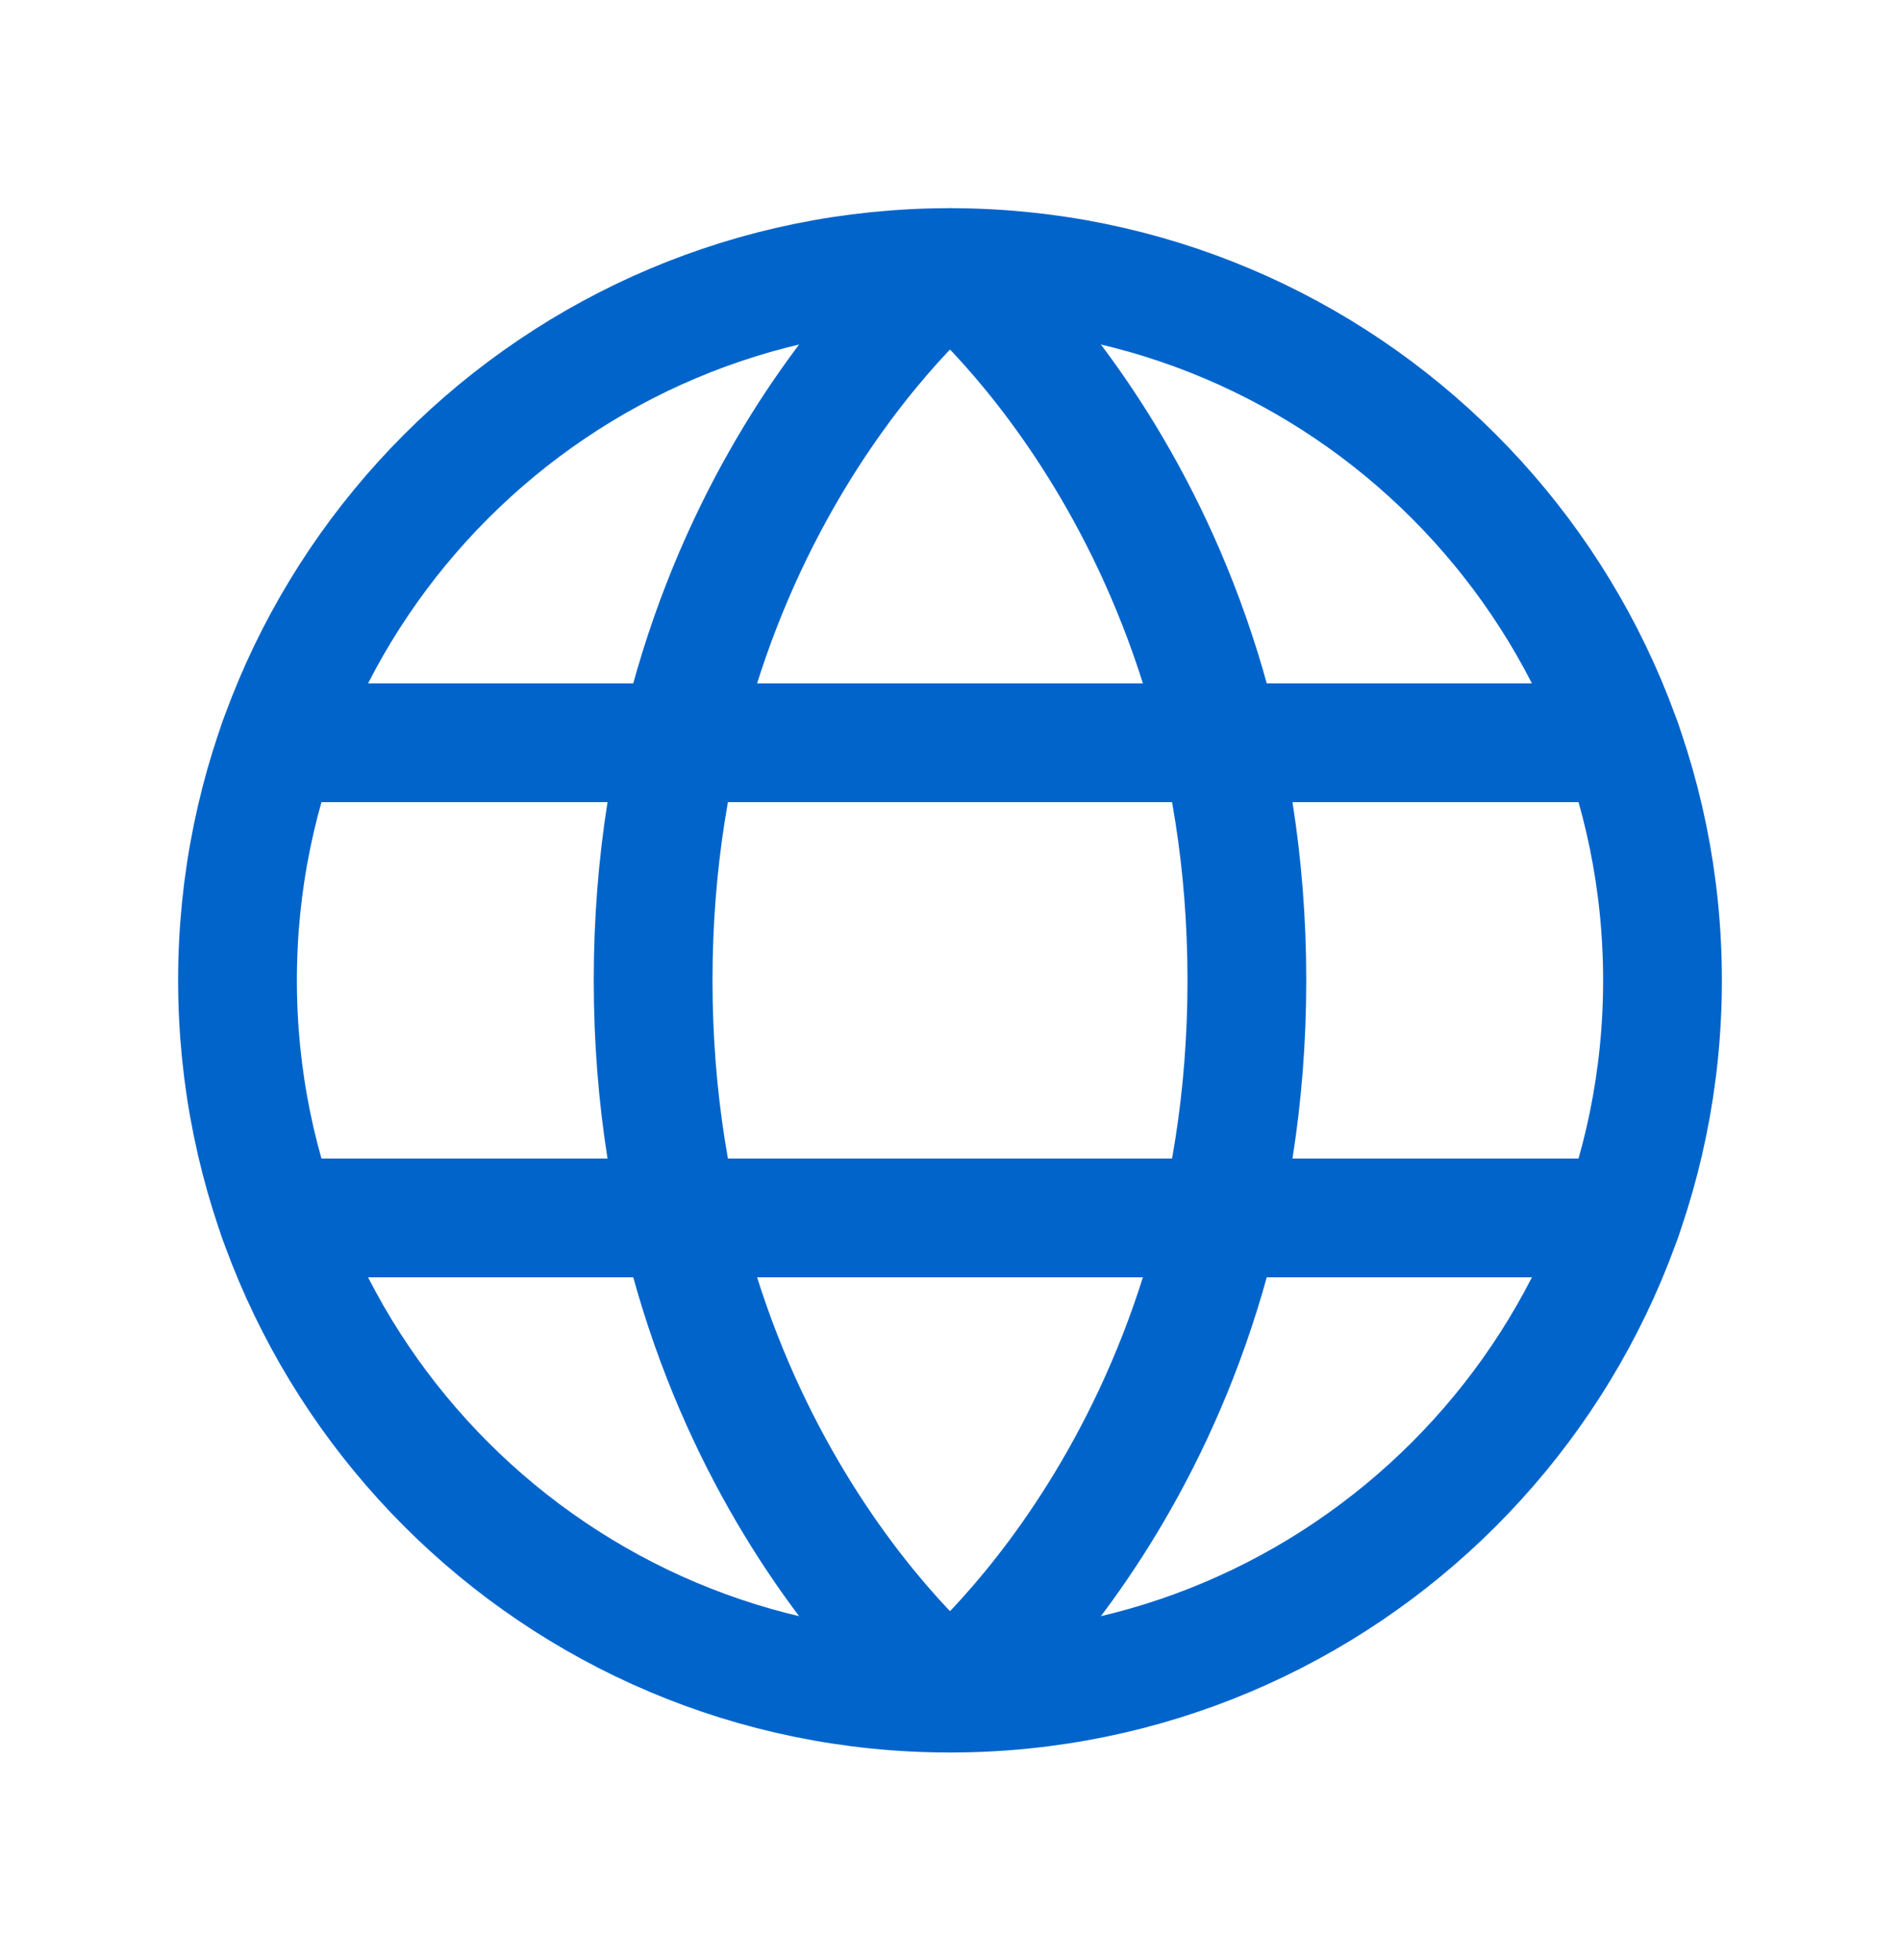 <svg width="32" height="33" viewBox="0 0 32 33" fill="none" xmlns="http://www.w3.org/2000/svg">
<path d="M16 28.505C22.627 28.505 28 23.133 28 16.505C28 9.878 22.627 4.505 16 4.505C9.373 4.505 4 9.878 4 16.505C4 23.133 9.373 28.505 16 28.505Z" stroke="#0064CB" stroke-width="2" stroke-linecap="round" stroke-linejoin="round"/>
<path d="M21 16.505C21 24.505 16 28.505 16 28.505C16 28.505 11 24.505 11 16.505C11 8.505 16 4.505 16 4.505C16 4.505 21 8.505 21 16.505Z" stroke="#0064CB" stroke-width="2" stroke-linecap="round" stroke-linejoin="round"/>
<path d="M4.683 12.505H27.317" stroke="#0064CB" stroke-width="2" stroke-linecap="round" stroke-linejoin="round"/>
<path d="M4.683 20.505H27.317" stroke="#0064CB" stroke-width="2" stroke-linecap="round" stroke-linejoin="round"/>
</svg>
